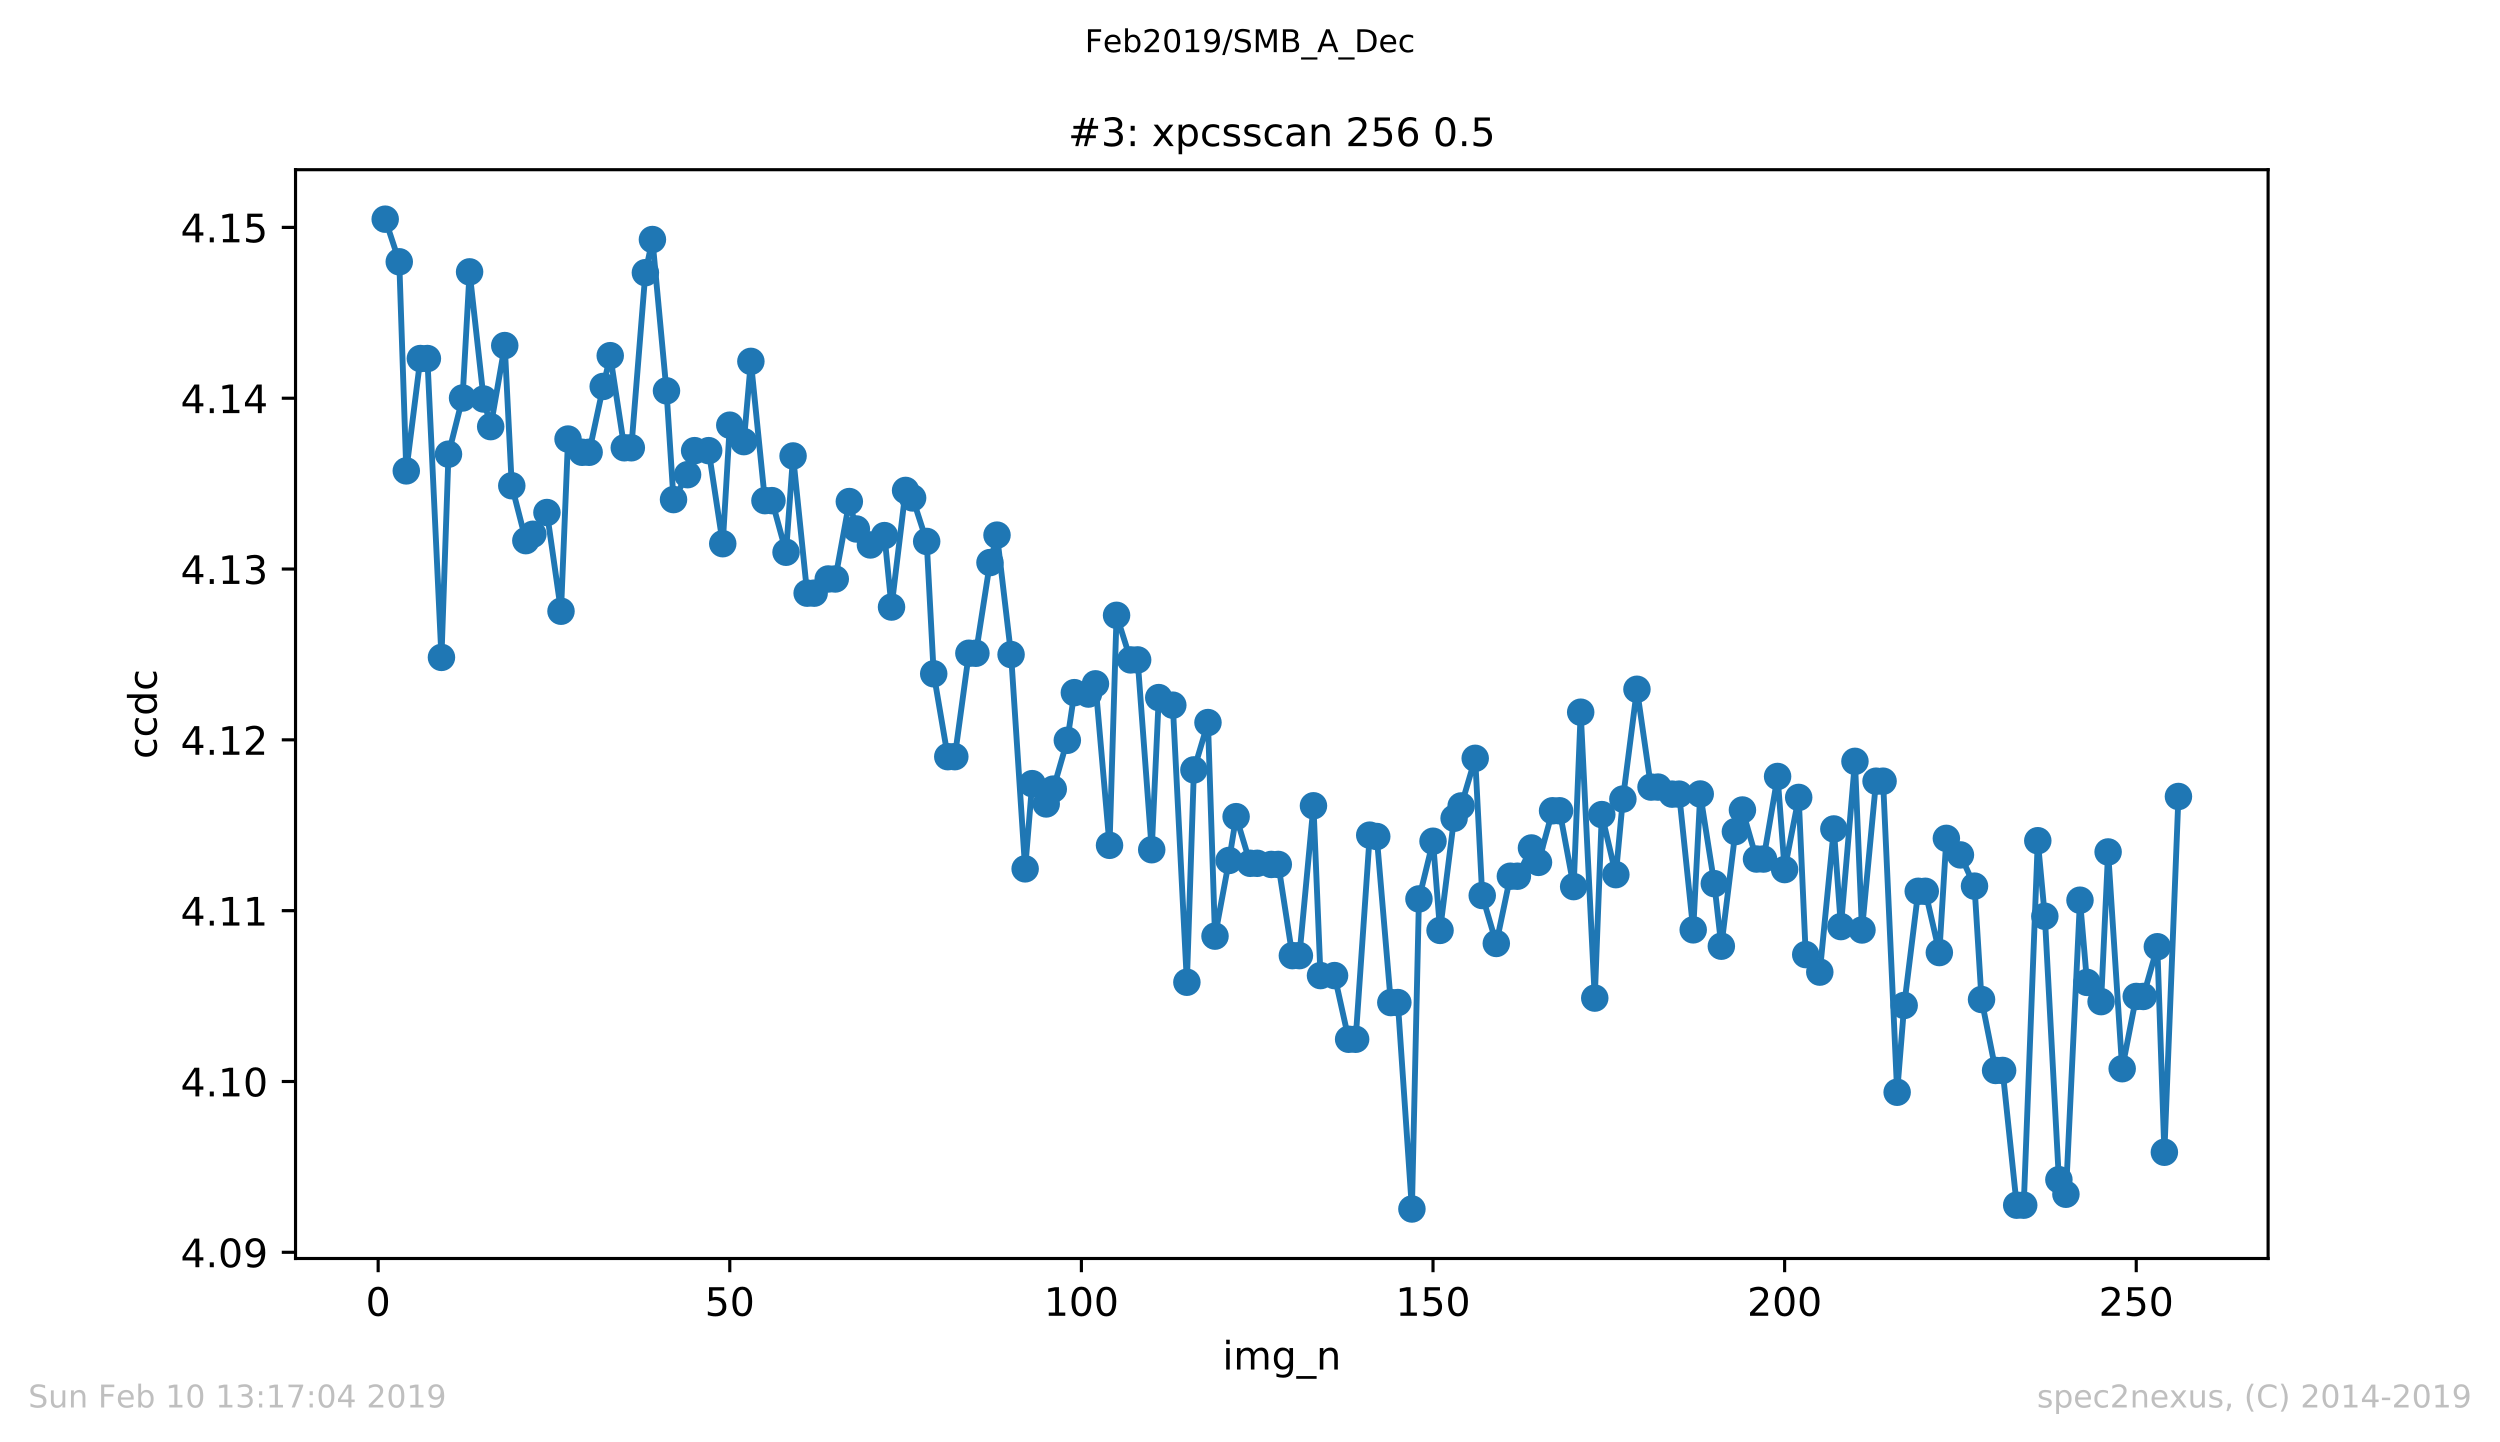 <?xml version="1.0" encoding="utf-8" standalone="no"?>
<!DOCTYPE svg PUBLIC "-//W3C//DTD SVG 1.1//EN"
  "http://www.w3.org/Graphics/SVG/1.1/DTD/svg11.dtd">
<!-- Created with matplotlib (https://matplotlib.org/) -->
<svg height="367.2pt" version="1.1" viewBox="0 0 636.48 367.2" width="636.48pt" xmlns="http://www.w3.org/2000/svg" xmlns:xlink="http://www.w3.org/1999/xlink">
 <defs>
  <style type="text/css">
*{stroke-linecap:butt;stroke-linejoin:round;white-space:pre;}
  </style>
 </defs>
 <g id="figure_1">
  <g id="patch_1">
   <path d="M 0 367.2 
L 636.48 367.2 
L 636.48 0 
L 0 0 
z
" style="fill:#ffffff;"/>
  </g>
  <g id="axes_1">
   <g id="patch_2">
    <path d="M 75.24 320.4 
L 577.44 320.4 
L 577.44 43.2 
L 75.24 43.2 
z
" style="fill:#ffffff;"/>
   </g>
   <g id="matplotlib.axis_1">
    <g id="xtick_1">
     <g id="line2d_1">
      <defs>
       <path d="M 0 0 
L 0 3.5 
" id="m67987a0b8b" style="stroke:#000000;stroke-width:0.8;"/>
      </defs>
      <g>
       <use style="stroke:#000000;stroke-width:0.8;" x="96.277" xlink:href="#m67987a0b8b" y="320.4"/>
      </g>
     </g>
     <g id="text_1">
      <!-- 0 -->
      <defs>
       <path d="M 31.781 66.406 
Q 24.172 66.406 20.328 58.906 
Q 16.5 51.422 16.5 36.375 
Q 16.5 21.391 20.328 13.891 
Q 24.172 6.391 31.781 6.391 
Q 39.453 6.391 43.281 13.891 
Q 47.125 21.391 47.125 36.375 
Q 47.125 51.422 43.281 58.906 
Q 39.453 66.406 31.781 66.406 
z
M 31.781 74.219 
Q 44.047 74.219 50.516 64.516 
Q 56.984 54.828 56.984 36.375 
Q 56.984 17.969 50.516 8.266 
Q 44.047 -1.422 31.781 -1.422 
Q 19.531 -1.422 13.062 8.266 
Q 6.594 17.969 6.594 36.375 
Q 6.594 54.828 13.062 64.516 
Q 19.531 74.219 31.781 74.219 
z
" id="DejaVuSans-48"/>
      </defs>
      <g transform="translate(93.096 334.998)scale(0.1 -0.1)">
       <use xlink:href="#DejaVuSans-48"/>
      </g>
     </g>
    </g>
    <g id="xtick_2">
     <g id="line2d_2">
      <g>
       <use style="stroke:#000000;stroke-width:0.8;" x="185.796" xlink:href="#m67987a0b8b" y="320.4"/>
      </g>
     </g>
     <g id="text_2">
      <!-- 50 -->
      <defs>
       <path d="M 10.797 72.906 
L 49.516 72.906 
L 49.516 64.594 
L 19.828 64.594 
L 19.828 46.734 
Q 21.969 47.469 24.109 47.828 
Q 26.266 48.188 28.422 48.188 
Q 40.625 48.188 47.75 41.5 
Q 54.891 34.812 54.891 23.391 
Q 54.891 11.625 47.562 5.094 
Q 40.234 -1.422 26.906 -1.422 
Q 22.312 -1.422 17.547 -0.641 
Q 12.797 0.141 7.719 1.703 
L 7.719 11.625 
Q 12.109 9.234 16.797 8.062 
Q 21.484 6.891 26.703 6.891 
Q 35.156 6.891 40.078 11.328 
Q 45.016 15.766 45.016 23.391 
Q 45.016 31 40.078 35.438 
Q 35.156 39.891 26.703 39.891 
Q 22.75 39.891 18.812 39.016 
Q 14.891 38.141 10.797 36.281 
z
" id="DejaVuSans-53"/>
      </defs>
      <g transform="translate(179.433 334.998)scale(0.1 -0.1)">
       <use xlink:href="#DejaVuSans-53"/>
       <use x="63.623" xlink:href="#DejaVuSans-48"/>
      </g>
     </g>
    </g>
    <g id="xtick_3">
     <g id="line2d_3">
      <g>
       <use style="stroke:#000000;stroke-width:0.8;" x="275.314" xlink:href="#m67987a0b8b" y="320.4"/>
      </g>
     </g>
     <g id="text_3">
      <!-- 100 -->
      <defs>
       <path d="M 12.406 8.297 
L 28.516 8.297 
L 28.516 63.922 
L 10.984 60.406 
L 10.984 69.391 
L 28.422 72.906 
L 38.281 72.906 
L 38.281 8.297 
L 54.391 8.297 
L 54.391 0 
L 12.406 0 
z
" id="DejaVuSans-49"/>
      </defs>
      <g transform="translate(265.771 334.998)scale(0.1 -0.1)">
       <use xlink:href="#DejaVuSans-49"/>
       <use x="63.623" xlink:href="#DejaVuSans-48"/>
       <use x="127.246" xlink:href="#DejaVuSans-48"/>
      </g>
     </g>
    </g>
    <g id="xtick_4">
     <g id="line2d_4">
      <g>
       <use style="stroke:#000000;stroke-width:0.8;" x="364.833" xlink:href="#m67987a0b8b" y="320.4"/>
      </g>
     </g>
     <g id="text_4">
      <!-- 150 -->
      <g transform="translate(355.289 334.998)scale(0.1 -0.1)">
       <use xlink:href="#DejaVuSans-49"/>
       <use x="63.623" xlink:href="#DejaVuSans-53"/>
       <use x="127.246" xlink:href="#DejaVuSans-48"/>
      </g>
     </g>
    </g>
    <g id="xtick_5">
     <g id="line2d_5">
      <g>
       <use style="stroke:#000000;stroke-width:0.8;" x="454.352" xlink:href="#m67987a0b8b" y="320.4"/>
      </g>
     </g>
     <g id="text_5">
      <!-- 200 -->
      <defs>
       <path d="M 19.188 8.297 
L 53.609 8.297 
L 53.609 0 
L 7.328 0 
L 7.328 8.297 
Q 12.938 14.109 22.625 23.891 
Q 32.328 33.688 34.812 36.531 
Q 39.547 41.844 41.422 45.531 
Q 43.312 49.219 43.312 52.781 
Q 43.312 58.594 39.234 62.25 
Q 35.156 65.922 28.609 65.922 
Q 23.969 65.922 18.812 64.312 
Q 13.672 62.703 7.812 59.422 
L 7.812 69.391 
Q 13.766 71.781 18.938 73 
Q 24.125 74.219 28.422 74.219 
Q 39.75 74.219 46.484 68.547 
Q 53.219 62.891 53.219 53.422 
Q 53.219 48.922 51.531 44.891 
Q 49.859 40.875 45.406 35.406 
Q 44.188 33.984 37.641 27.219 
Q 31.109 20.453 19.188 8.297 
z
" id="DejaVuSans-50"/>
      </defs>
      <g transform="translate(444.808 334.998)scale(0.1 -0.1)">
       <use xlink:href="#DejaVuSans-50"/>
       <use x="63.623" xlink:href="#DejaVuSans-48"/>
       <use x="127.246" xlink:href="#DejaVuSans-48"/>
      </g>
     </g>
    </g>
    <g id="xtick_6">
     <g id="line2d_6">
      <g>
       <use style="stroke:#000000;stroke-width:0.8;" x="543.87" xlink:href="#m67987a0b8b" y="320.4"/>
      </g>
     </g>
     <g id="text_6">
      <!-- 250 -->
      <g transform="translate(534.327 334.998)scale(0.1 -0.1)">
       <use xlink:href="#DejaVuSans-50"/>
       <use x="63.623" xlink:href="#DejaVuSans-53"/>
       <use x="127.246" xlink:href="#DejaVuSans-48"/>
      </g>
     </g>
    </g>
    <g id="text_7">
     <!-- img_n -->
     <defs>
      <path d="M 9.422 54.688 
L 18.406 54.688 
L 18.406 0 
L 9.422 0 
z
M 9.422 75.984 
L 18.406 75.984 
L 18.406 64.594 
L 9.422 64.594 
z
" id="DejaVuSans-105"/>
      <path d="M 52 44.188 
Q 55.375 50.25 60.062 53.125 
Q 64.75 56 71.094 56 
Q 79.641 56 84.281 50.016 
Q 88.922 44.047 88.922 33.016 
L 88.922 0 
L 79.891 0 
L 79.891 32.719 
Q 79.891 40.578 77.094 44.375 
Q 74.312 48.188 68.609 48.188 
Q 61.625 48.188 57.562 43.547 
Q 53.516 38.922 53.516 30.906 
L 53.516 0 
L 44.484 0 
L 44.484 32.719 
Q 44.484 40.625 41.703 44.406 
Q 38.922 48.188 33.109 48.188 
Q 26.219 48.188 22.156 43.531 
Q 18.109 38.875 18.109 30.906 
L 18.109 0 
L 9.078 0 
L 9.078 54.688 
L 18.109 54.688 
L 18.109 46.188 
Q 21.188 51.219 25.484 53.609 
Q 29.781 56 35.688 56 
Q 41.656 56 45.828 52.969 
Q 50 49.953 52 44.188 
z
" id="DejaVuSans-109"/>
      <path d="M 45.406 27.984 
Q 45.406 37.75 41.375 43.109 
Q 37.359 48.484 30.078 48.484 
Q 22.859 48.484 18.828 43.109 
Q 14.797 37.75 14.797 27.984 
Q 14.797 18.266 18.828 12.891 
Q 22.859 7.516 30.078 7.516 
Q 37.359 7.516 41.375 12.891 
Q 45.406 18.266 45.406 27.984 
z
M 54.391 6.781 
Q 54.391 -7.172 48.188 -13.984 
Q 42 -20.797 29.203 -20.797 
Q 24.469 -20.797 20.266 -20.094 
Q 16.062 -19.391 12.109 -17.922 
L 12.109 -9.188 
Q 16.062 -11.328 19.922 -12.344 
Q 23.781 -13.375 27.781 -13.375 
Q 36.625 -13.375 41.016 -8.766 
Q 45.406 -4.156 45.406 5.172 
L 45.406 9.625 
Q 42.625 4.781 38.281 2.391 
Q 33.938 0 27.875 0 
Q 17.828 0 11.672 7.656 
Q 5.516 15.328 5.516 27.984 
Q 5.516 40.672 11.672 48.328 
Q 17.828 56 27.875 56 
Q 33.938 56 38.281 53.609 
Q 42.625 51.219 45.406 46.391 
L 45.406 54.688 
L 54.391 54.688 
z
" id="DejaVuSans-103"/>
      <path d="M 50.984 -16.609 
L 50.984 -23.578 
L -0.984 -23.578 
L -0.984 -16.609 
z
" id="DejaVuSans-95"/>
      <path d="M 54.891 33.016 
L 54.891 0 
L 45.906 0 
L 45.906 32.719 
Q 45.906 40.484 42.875 44.328 
Q 39.844 48.188 33.797 48.188 
Q 26.516 48.188 22.312 43.547 
Q 18.109 38.922 18.109 30.906 
L 18.109 0 
L 9.078 0 
L 9.078 54.688 
L 18.109 54.688 
L 18.109 46.188 
Q 21.344 51.125 25.703 53.562 
Q 30.078 56 35.797 56 
Q 45.219 56 50.047 50.172 
Q 54.891 44.344 54.891 33.016 
z
" id="DejaVuSans-110"/>
     </defs>
     <g transform="translate(311.238 348.677)scale(0.1 -0.1)">
      <use xlink:href="#DejaVuSans-105"/>
      <use x="27.783" xlink:href="#DejaVuSans-109"/>
      <use x="125.195" xlink:href="#DejaVuSans-103"/>
      <use x="188.672" xlink:href="#DejaVuSans-95"/>
      <use x="238.672" xlink:href="#DejaVuSans-110"/>
     </g>
    </g>
   </g>
   <g id="matplotlib.axis_2">
    <g id="ytick_1">
     <g id="line2d_7">
      <defs>
       <path d="M 0 0 
L -3.5 0 
" id="mf7a807cdb7" style="stroke:#000000;stroke-width:0.8;"/>
      </defs>
      <g>
       <use style="stroke:#000000;stroke-width:0.8;" x="75.24" xlink:href="#mf7a807cdb7" y="318.824"/>
      </g>
     </g>
     <g id="text_8">
      <!-- 4.09 -->
      <defs>
       <path d="M 37.797 64.312 
L 12.891 25.391 
L 37.797 25.391 
z
M 35.203 72.906 
L 47.609 72.906 
L 47.609 25.391 
L 58.016 25.391 
L 58.016 17.188 
L 47.609 17.188 
L 47.609 0 
L 37.797 0 
L 37.797 17.188 
L 4.891 17.188 
L 4.891 26.703 
z
" id="DejaVuSans-52"/>
       <path d="M 10.688 12.406 
L 21 12.406 
L 21 0 
L 10.688 0 
z
" id="DejaVuSans-46"/>
       <path d="M 10.984 1.516 
L 10.984 10.5 
Q 14.703 8.734 18.5 7.812 
Q 22.312 6.891 25.984 6.891 
Q 35.75 6.891 40.891 13.453 
Q 46.047 20.016 46.781 33.406 
Q 43.953 29.203 39.594 26.953 
Q 35.25 24.703 29.984 24.703 
Q 19.047 24.703 12.672 31.312 
Q 6.297 37.938 6.297 49.422 
Q 6.297 60.641 12.938 67.422 
Q 19.578 74.219 30.609 74.219 
Q 43.266 74.219 49.922 64.516 
Q 56.594 54.828 56.594 36.375 
Q 56.594 19.141 48.406 8.859 
Q 40.234 -1.422 26.422 -1.422 
Q 22.703 -1.422 18.891 -0.688 
Q 15.094 0.047 10.984 1.516 
z
M 30.609 32.422 
Q 37.25 32.422 41.125 36.953 
Q 45.016 41.5 45.016 49.422 
Q 45.016 57.281 41.125 61.844 
Q 37.25 66.406 30.609 66.406 
Q 23.969 66.406 20.094 61.844 
Q 16.219 57.281 16.219 49.422 
Q 16.219 41.5 20.094 36.953 
Q 23.969 32.422 30.609 32.422 
z
" id="DejaVuSans-57"/>
      </defs>
      <g transform="translate(45.974 322.624)scale(0.1 -0.1)">
       <use xlink:href="#DejaVuSans-52"/>
       <use x="63.623" xlink:href="#DejaVuSans-46"/>
       <use x="95.41" xlink:href="#DejaVuSans-48"/>
       <use x="159.033" xlink:href="#DejaVuSans-57"/>
      </g>
     </g>
    </g>
    <g id="ytick_2">
     <g id="line2d_8">
      <g>
       <use style="stroke:#000000;stroke-width:0.8;" x="75.24" xlink:href="#mf7a807cdb7" y="275.336"/>
      </g>
     </g>
     <g id="text_9">
      <!-- 4.10 -->
      <g transform="translate(45.974 279.135)scale(0.1 -0.1)">
       <use xlink:href="#DejaVuSans-52"/>
       <use x="63.623" xlink:href="#DejaVuSans-46"/>
       <use x="95.41" xlink:href="#DejaVuSans-49"/>
       <use x="159.033" xlink:href="#DejaVuSans-48"/>
      </g>
     </g>
    </g>
    <g id="ytick_3">
     <g id="line2d_9">
      <g>
       <use style="stroke:#000000;stroke-width:0.8;" x="75.24" xlink:href="#mf7a807cdb7" y="231.848"/>
      </g>
     </g>
     <g id="text_10">
      <!-- 4.11 -->
      <g transform="translate(45.974 235.647)scale(0.1 -0.1)">
       <use xlink:href="#DejaVuSans-52"/>
       <use x="63.623" xlink:href="#DejaVuSans-46"/>
       <use x="95.41" xlink:href="#DejaVuSans-49"/>
       <use x="159.033" xlink:href="#DejaVuSans-49"/>
      </g>
     </g>
    </g>
    <g id="ytick_4">
     <g id="line2d_10">
      <g>
       <use style="stroke:#000000;stroke-width:0.8;" x="75.24" xlink:href="#mf7a807cdb7" y="188.359"/>
      </g>
     </g>
     <g id="text_11">
      <!-- 4.12 -->
      <g transform="translate(45.974 192.158)scale(0.1 -0.1)">
       <use xlink:href="#DejaVuSans-52"/>
       <use x="63.623" xlink:href="#DejaVuSans-46"/>
       <use x="95.41" xlink:href="#DejaVuSans-49"/>
       <use x="159.033" xlink:href="#DejaVuSans-50"/>
      </g>
     </g>
    </g>
    <g id="ytick_5">
     <g id="line2d_11">
      <g>
       <use style="stroke:#000000;stroke-width:0.8;" x="75.24" xlink:href="#mf7a807cdb7" y="144.871"/>
      </g>
     </g>
     <g id="text_12">
      <!-- 4.13 -->
      <defs>
       <path d="M 40.578 39.312 
Q 47.656 37.797 51.625 33 
Q 55.609 28.219 55.609 21.188 
Q 55.609 10.406 48.188 4.484 
Q 40.766 -1.422 27.094 -1.422 
Q 22.516 -1.422 17.656 -0.516 
Q 12.797 0.391 7.625 2.203 
L 7.625 11.719 
Q 11.719 9.328 16.594 8.109 
Q 21.484 6.891 26.812 6.891 
Q 36.078 6.891 40.938 10.547 
Q 45.797 14.203 45.797 21.188 
Q 45.797 27.641 41.281 31.266 
Q 36.766 34.906 28.719 34.906 
L 20.219 34.906 
L 20.219 43.016 
L 29.109 43.016 
Q 36.375 43.016 40.234 45.922 
Q 44.094 48.828 44.094 54.297 
Q 44.094 59.906 40.109 62.906 
Q 36.141 65.922 28.719 65.922 
Q 24.656 65.922 20.016 65.031 
Q 15.375 64.156 9.812 62.312 
L 9.812 71.094 
Q 15.438 72.656 20.344 73.438 
Q 25.25 74.219 29.594 74.219 
Q 40.828 74.219 47.359 69.109 
Q 53.906 64.016 53.906 55.328 
Q 53.906 49.266 50.438 45.094 
Q 46.969 40.922 40.578 39.312 
z
" id="DejaVuSans-51"/>
      </defs>
      <g transform="translate(45.974 148.67)scale(0.1 -0.1)">
       <use xlink:href="#DejaVuSans-52"/>
       <use x="63.623" xlink:href="#DejaVuSans-46"/>
       <use x="95.41" xlink:href="#DejaVuSans-49"/>
       <use x="159.033" xlink:href="#DejaVuSans-51"/>
      </g>
     </g>
    </g>
    <g id="ytick_6">
     <g id="line2d_12">
      <g>
       <use style="stroke:#000000;stroke-width:0.8;" x="75.24" xlink:href="#mf7a807cdb7" y="101.382"/>
      </g>
     </g>
     <g id="text_13">
      <!-- 4.14 -->
      <g transform="translate(45.974 105.182)scale(0.1 -0.1)">
       <use xlink:href="#DejaVuSans-52"/>
       <use x="63.623" xlink:href="#DejaVuSans-46"/>
       <use x="95.41" xlink:href="#DejaVuSans-49"/>
       <use x="159.033" xlink:href="#DejaVuSans-52"/>
      </g>
     </g>
    </g>
    <g id="ytick_7">
     <g id="line2d_13">
      <g>
       <use style="stroke:#000000;stroke-width:0.8;" x="75.24" xlink:href="#mf7a807cdb7" y="57.894"/>
      </g>
     </g>
     <g id="text_14">
      <!-- 4.15 -->
      <g transform="translate(45.974 61.693)scale(0.1 -0.1)">
       <use xlink:href="#DejaVuSans-52"/>
       <use x="63.623" xlink:href="#DejaVuSans-46"/>
       <use x="95.41" xlink:href="#DejaVuSans-49"/>
       <use x="159.033" xlink:href="#DejaVuSans-53"/>
      </g>
     </g>
    </g>
    <g id="text_15">
     <!-- ccdc -->
     <defs>
      <path d="M 48.781 52.594 
L 48.781 44.188 
Q 44.969 46.297 41.141 47.344 
Q 37.312 48.391 33.406 48.391 
Q 24.656 48.391 19.812 42.844 
Q 14.984 37.312 14.984 27.297 
Q 14.984 17.281 19.812 11.734 
Q 24.656 6.203 33.406 6.203 
Q 37.312 6.203 41.141 7.25 
Q 44.969 8.297 48.781 10.406 
L 48.781 2.094 
Q 45.016 0.344 40.984 -0.531 
Q 36.969 -1.422 32.422 -1.422 
Q 20.062 -1.422 12.781 6.344 
Q 5.516 14.109 5.516 27.297 
Q 5.516 40.672 12.859 48.328 
Q 20.219 56 33.016 56 
Q 37.156 56 41.109 55.141 
Q 45.062 54.297 48.781 52.594 
z
" id="DejaVuSans-99"/>
      <path d="M 45.406 46.391 
L 45.406 75.984 
L 54.391 75.984 
L 54.391 0 
L 45.406 0 
L 45.406 8.203 
Q 42.578 3.328 38.25 0.953 
Q 33.938 -1.422 27.875 -1.422 
Q 17.969 -1.422 11.734 6.484 
Q 5.516 14.406 5.516 27.297 
Q 5.516 40.188 11.734 48.094 
Q 17.969 56 27.875 56 
Q 33.938 56 38.25 53.625 
Q 42.578 51.266 45.406 46.391 
z
M 14.797 27.297 
Q 14.797 17.391 18.875 11.75 
Q 22.953 6.109 30.078 6.109 
Q 37.203 6.109 41.297 11.75 
Q 45.406 17.391 45.406 27.297 
Q 45.406 37.203 41.297 42.844 
Q 37.203 48.484 30.078 48.484 
Q 22.953 48.484 18.875 42.844 
Q 14.797 37.203 14.797 27.297 
z
" id="DejaVuSans-100"/>
     </defs>
     <g transform="translate(39.895 193.222)rotate(-90)scale(0.1 -0.1)">
      <use xlink:href="#DejaVuSans-99"/>
      <use x="54.98" xlink:href="#DejaVuSans-99"/>
      <use x="109.961" xlink:href="#DejaVuSans-100"/>
      <use x="173.438" xlink:href="#DejaVuSans-99"/>
     </g>
    </g>
   </g>
   <g id="line2d_14">
    <path clip-path="url(#p231d09cf23)" d="M 98.067 55.8 
L 101.648 66.649 
L 103.438 119.882 
L 107.019 91.283 
L 108.81 91.283 
L 112.39 167.368 
L 114.181 115.63 
L 117.761 101.325 
L 119.552 69.217 
L 123.133 101.585 
L 124.923 108.616 
L 128.504 87.979 
L 130.294 123.668 
L 133.875 137.643 
L 135.665 136.023 
L 139.246 130.487 
L 142.827 155.614 
L 144.617 111.779 
L 148.198 115.148 
L 149.988 115.148 
L 153.569 98.384 
L 155.359 90.552 
L 158.94 114 
L 160.73 114 
L 164.311 69.422 
L 166.101 60.983 
L 169.682 99.5 
L 171.473 127.189 
L 175.053 120.851 
L 176.844 114.731 
L 180.424 114.731 
L 184.005 138.422 
L 185.796 108.247 
L 189.376 112.434 
L 191.167 92.004 
L 194.747 127.459 
L 196.538 127.459 
L 200.119 140.6 
L 201.909 116.085 
L 205.49 151.016 
L 207.28 151.016 
L 210.861 147.403 
L 212.651 147.403 
L 216.232 127.692 
L 218.022 134.674 
L 221.603 138.742 
L 225.184 136.359 
L 226.974 154.553 
L 230.555 124.86 
L 232.345 126.772 
L 235.926 137.848 
L 237.716 171.544 
L 241.297 192.641 
L 243.088 192.641 
L 246.668 166.312 
L 248.459 166.312 
L 252.039 143.227 
L 253.83 136.24 
L 257.411 166.642 
L 260.991 221.202 
L 262.782 199.509 
L 266.362 204.676 
L 268.153 200.901 
L 271.734 188.476 
L 273.524 176.343 
L 277.105 176.7 
L 278.895 174.101 
L 282.476 215.211 
L 284.266 156.654 
L 287.847 168.007 
L 289.637 168.007 
L 293.218 216.333 
L 295.008 177.6 
L 298.589 179.533 
L 302.17 250.071 
L 303.96 196.01 
L 307.541 183.959 
L 309.331 238.334 
L 312.912 219.062 
L 314.703 207.915 
L 318.283 219.788 
L 320.074 219.788 
L 323.654 220.08 
L 325.445 220.08 
L 329.026 243.295 
L 330.816 243.295 
L 334.397 205.147 
L 336.187 248.376 
L 339.768 248.376 
L 343.349 264.587 
L 345.139 264.587 
L 348.72 212.622 
L 350.51 212.969 
L 354.091 255.244 
L 355.881 255.244 
L 359.462 307.8 
L 361.252 228.861 
L 364.833 214.171 
L 366.623 236.872 
L 370.204 208.322 
L 371.995 205.185 
L 375.575 193.063 
L 377.366 227.994 
L 380.946 240.197 
L 384.527 223.081 
L 386.318 223.081 
L 389.898 215.888 
L 391.689 219.555 
L 395.269 206.415 
L 397.06 206.415 
L 400.641 225.724 
L 402.431 181.321 
L 406.012 254.107 
L 407.802 207.39 
L 411.383 222.681 
L 413.173 203.436 
L 416.754 175.482 
L 420.335 200.386 
L 422.125 200.386 
L 425.706 202.179 
L 427.496 202.179 
L 431.077 236.731 
L 432.867 202.147 
L 436.448 224.972 
L 438.238 240.896 
L 441.819 211.707 
L 443.61 206.22 
L 447.19 218.705 
L 448.981 218.705 
L 452.561 197.683 
L 454.352 221.386 
L 457.933 203.019 
L 459.723 243.03 
L 463.304 247.493 
L 466.884 211.046 
L 468.675 235.902 
L 472.256 193.833 
L 474.046 236.763 
L 477.627 198.886 
L 479.417 198.886 
L 482.998 278.08 
L 484.788 255.981 
L 488.369 226.916 
L 490.159 226.916 
L 493.74 242.516 
L 495.53 213.44 
L 499.111 217.654 
L 502.692 225.6 
L 504.482 254.464 
L 508.063 272.528 
L 509.853 272.528 
L 513.434 306.83 
L 515.224 306.83 
L 518.805 214.041 
L 520.596 233.275 
L 524.176 300.336 
L 525.967 304.047 
L 529.547 229.186 
L 531.338 250.109 
L 534.919 255.006 
L 536.709 216.901 
L 540.29 272.084 
L 543.87 253.69 
L 545.661 253.69 
L 549.242 241.031 
L 551.032 293.354 
L 554.613 202.78 
L 554.613 202.78 
" style="fill:none;stroke:#1f77b4;stroke-linecap:square;stroke-width:1.5;"/>
    <defs>
     <path d="M 0 3 
C 0.796 3 1.559 2.684 2.121 2.121 
C 2.684 1.559 3 0.796 3 0 
C 3 -0.796 2.684 -1.559 2.121 -2.121 
C 1.559 -2.684 0.796 -3 0 -3 
C -0.796 -3 -1.559 -2.684 -2.121 -2.121 
C -2.684 -1.559 -3 -0.796 -3 0 
C -3 0.796 -2.684 1.559 -2.121 2.121 
C -1.559 2.684 -0.796 3 0 3 
z
" id="m2079c97b44" style="stroke:#1f77b4;"/>
    </defs>
    <g clip-path="url(#p231d09cf23)">
     <use style="fill:#1f77b4;stroke:#1f77b4;" x="98.067" xlink:href="#m2079c97b44" y="55.8"/>
     <use style="fill:#1f77b4;stroke:#1f77b4;" x="101.648" xlink:href="#m2079c97b44" y="66.649"/>
     <use style="fill:#1f77b4;stroke:#1f77b4;" x="103.438" xlink:href="#m2079c97b44" y="119.882"/>
     <use style="fill:#1f77b4;stroke:#1f77b4;" x="107.019" xlink:href="#m2079c97b44" y="91.283"/>
     <use style="fill:#1f77b4;stroke:#1f77b4;" x="108.81" xlink:href="#m2079c97b44" y="91.283"/>
     <use style="fill:#1f77b4;stroke:#1f77b4;" x="112.39" xlink:href="#m2079c97b44" y="167.368"/>
     <use style="fill:#1f77b4;stroke:#1f77b4;" x="114.181" xlink:href="#m2079c97b44" y="115.63"/>
     <use style="fill:#1f77b4;stroke:#1f77b4;" x="117.761" xlink:href="#m2079c97b44" y="101.325"/>
     <use style="fill:#1f77b4;stroke:#1f77b4;" x="119.552" xlink:href="#m2079c97b44" y="69.217"/>
     <use style="fill:#1f77b4;stroke:#1f77b4;" x="123.133" xlink:href="#m2079c97b44" y="101.585"/>
     <use style="fill:#1f77b4;stroke:#1f77b4;" x="124.923" xlink:href="#m2079c97b44" y="108.616"/>
     <use style="fill:#1f77b4;stroke:#1f77b4;" x="128.504" xlink:href="#m2079c97b44" y="87.979"/>
     <use style="fill:#1f77b4;stroke:#1f77b4;" x="130.294" xlink:href="#m2079c97b44" y="123.668"/>
     <use style="fill:#1f77b4;stroke:#1f77b4;" x="133.875" xlink:href="#m2079c97b44" y="137.643"/>
     <use style="fill:#1f77b4;stroke:#1f77b4;" x="135.665" xlink:href="#m2079c97b44" y="136.023"/>
     <use style="fill:#1f77b4;stroke:#1f77b4;" x="139.246" xlink:href="#m2079c97b44" y="130.487"/>
     <use style="fill:#1f77b4;stroke:#1f77b4;" x="142.827" xlink:href="#m2079c97b44" y="155.614"/>
     <use style="fill:#1f77b4;stroke:#1f77b4;" x="144.617" xlink:href="#m2079c97b44" y="111.779"/>
     <use style="fill:#1f77b4;stroke:#1f77b4;" x="148.198" xlink:href="#m2079c97b44" y="115.148"/>
     <use style="fill:#1f77b4;stroke:#1f77b4;" x="149.988" xlink:href="#m2079c97b44" y="115.148"/>
     <use style="fill:#1f77b4;stroke:#1f77b4;" x="153.569" xlink:href="#m2079c97b44" y="98.384"/>
     <use style="fill:#1f77b4;stroke:#1f77b4;" x="155.359" xlink:href="#m2079c97b44" y="90.552"/>
     <use style="fill:#1f77b4;stroke:#1f77b4;" x="158.94" xlink:href="#m2079c97b44" y="114"/>
     <use style="fill:#1f77b4;stroke:#1f77b4;" x="160.73" xlink:href="#m2079c97b44" y="114"/>
     <use style="fill:#1f77b4;stroke:#1f77b4;" x="164.311" xlink:href="#m2079c97b44" y="69.422"/>
     <use style="fill:#1f77b4;stroke:#1f77b4;" x="166.101" xlink:href="#m2079c97b44" y="60.983"/>
     <use style="fill:#1f77b4;stroke:#1f77b4;" x="169.682" xlink:href="#m2079c97b44" y="99.5"/>
     <use style="fill:#1f77b4;stroke:#1f77b4;" x="171.473" xlink:href="#m2079c97b44" y="127.189"/>
     <use style="fill:#1f77b4;stroke:#1f77b4;" x="175.053" xlink:href="#m2079c97b44" y="120.851"/>
     <use style="fill:#1f77b4;stroke:#1f77b4;" x="176.844" xlink:href="#m2079c97b44" y="114.731"/>
     <use style="fill:#1f77b4;stroke:#1f77b4;" x="180.424" xlink:href="#m2079c97b44" y="114.731"/>
     <use style="fill:#1f77b4;stroke:#1f77b4;" x="184.005" xlink:href="#m2079c97b44" y="138.422"/>
     <use style="fill:#1f77b4;stroke:#1f77b4;" x="185.796" xlink:href="#m2079c97b44" y="108.247"/>
     <use style="fill:#1f77b4;stroke:#1f77b4;" x="189.376" xlink:href="#m2079c97b44" y="112.434"/>
     <use style="fill:#1f77b4;stroke:#1f77b4;" x="191.167" xlink:href="#m2079c97b44" y="92.004"/>
     <use style="fill:#1f77b4;stroke:#1f77b4;" x="194.747" xlink:href="#m2079c97b44" y="127.459"/>
     <use style="fill:#1f77b4;stroke:#1f77b4;" x="196.538" xlink:href="#m2079c97b44" y="127.459"/>
     <use style="fill:#1f77b4;stroke:#1f77b4;" x="200.119" xlink:href="#m2079c97b44" y="140.6"/>
     <use style="fill:#1f77b4;stroke:#1f77b4;" x="201.909" xlink:href="#m2079c97b44" y="116.085"/>
     <use style="fill:#1f77b4;stroke:#1f77b4;" x="205.49" xlink:href="#m2079c97b44" y="151.016"/>
     <use style="fill:#1f77b4;stroke:#1f77b4;" x="207.28" xlink:href="#m2079c97b44" y="151.016"/>
     <use style="fill:#1f77b4;stroke:#1f77b4;" x="210.861" xlink:href="#m2079c97b44" y="147.403"/>
     <use style="fill:#1f77b4;stroke:#1f77b4;" x="212.651" xlink:href="#m2079c97b44" y="147.403"/>
     <use style="fill:#1f77b4;stroke:#1f77b4;" x="216.232" xlink:href="#m2079c97b44" y="127.692"/>
     <use style="fill:#1f77b4;stroke:#1f77b4;" x="218.022" xlink:href="#m2079c97b44" y="134.674"/>
     <use style="fill:#1f77b4;stroke:#1f77b4;" x="221.603" xlink:href="#m2079c97b44" y="138.742"/>
     <use style="fill:#1f77b4;stroke:#1f77b4;" x="225.184" xlink:href="#m2079c97b44" y="136.359"/>
     <use style="fill:#1f77b4;stroke:#1f77b4;" x="226.974" xlink:href="#m2079c97b44" y="154.553"/>
     <use style="fill:#1f77b4;stroke:#1f77b4;" x="230.555" xlink:href="#m2079c97b44" y="124.86"/>
     <use style="fill:#1f77b4;stroke:#1f77b4;" x="232.345" xlink:href="#m2079c97b44" y="126.772"/>
     <use style="fill:#1f77b4;stroke:#1f77b4;" x="235.926" xlink:href="#m2079c97b44" y="137.848"/>
     <use style="fill:#1f77b4;stroke:#1f77b4;" x="237.716" xlink:href="#m2079c97b44" y="171.544"/>
     <use style="fill:#1f77b4;stroke:#1f77b4;" x="241.297" xlink:href="#m2079c97b44" y="192.641"/>
     <use style="fill:#1f77b4;stroke:#1f77b4;" x="243.088" xlink:href="#m2079c97b44" y="192.641"/>
     <use style="fill:#1f77b4;stroke:#1f77b4;" x="246.668" xlink:href="#m2079c97b44" y="166.312"/>
     <use style="fill:#1f77b4;stroke:#1f77b4;" x="248.459" xlink:href="#m2079c97b44" y="166.312"/>
     <use style="fill:#1f77b4;stroke:#1f77b4;" x="252.039" xlink:href="#m2079c97b44" y="143.227"/>
     <use style="fill:#1f77b4;stroke:#1f77b4;" x="253.83" xlink:href="#m2079c97b44" y="136.24"/>
     <use style="fill:#1f77b4;stroke:#1f77b4;" x="257.411" xlink:href="#m2079c97b44" y="166.642"/>
     <use style="fill:#1f77b4;stroke:#1f77b4;" x="260.991" xlink:href="#m2079c97b44" y="221.202"/>
     <use style="fill:#1f77b4;stroke:#1f77b4;" x="262.782" xlink:href="#m2079c97b44" y="199.509"/>
     <use style="fill:#1f77b4;stroke:#1f77b4;" x="266.362" xlink:href="#m2079c97b44" y="204.676"/>
     <use style="fill:#1f77b4;stroke:#1f77b4;" x="268.153" xlink:href="#m2079c97b44" y="200.901"/>
     <use style="fill:#1f77b4;stroke:#1f77b4;" x="271.734" xlink:href="#m2079c97b44" y="188.476"/>
     <use style="fill:#1f77b4;stroke:#1f77b4;" x="273.524" xlink:href="#m2079c97b44" y="176.343"/>
     <use style="fill:#1f77b4;stroke:#1f77b4;" x="277.105" xlink:href="#m2079c97b44" y="176.7"/>
     <use style="fill:#1f77b4;stroke:#1f77b4;" x="278.895" xlink:href="#m2079c97b44" y="174.101"/>
     <use style="fill:#1f77b4;stroke:#1f77b4;" x="282.476" xlink:href="#m2079c97b44" y="215.211"/>
     <use style="fill:#1f77b4;stroke:#1f77b4;" x="284.266" xlink:href="#m2079c97b44" y="156.654"/>
     <use style="fill:#1f77b4;stroke:#1f77b4;" x="287.847" xlink:href="#m2079c97b44" y="168.007"/>
     <use style="fill:#1f77b4;stroke:#1f77b4;" x="289.637" xlink:href="#m2079c97b44" y="168.007"/>
     <use style="fill:#1f77b4;stroke:#1f77b4;" x="293.218" xlink:href="#m2079c97b44" y="216.333"/>
     <use style="fill:#1f77b4;stroke:#1f77b4;" x="295.008" xlink:href="#m2079c97b44" y="177.6"/>
     <use style="fill:#1f77b4;stroke:#1f77b4;" x="298.589" xlink:href="#m2079c97b44" y="179.533"/>
     <use style="fill:#1f77b4;stroke:#1f77b4;" x="302.17" xlink:href="#m2079c97b44" y="250.071"/>
     <use style="fill:#1f77b4;stroke:#1f77b4;" x="303.96" xlink:href="#m2079c97b44" y="196.01"/>
     <use style="fill:#1f77b4;stroke:#1f77b4;" x="307.541" xlink:href="#m2079c97b44" y="183.959"/>
     <use style="fill:#1f77b4;stroke:#1f77b4;" x="309.331" xlink:href="#m2079c97b44" y="238.334"/>
     <use style="fill:#1f77b4;stroke:#1f77b4;" x="312.912" xlink:href="#m2079c97b44" y="219.062"/>
     <use style="fill:#1f77b4;stroke:#1f77b4;" x="314.703" xlink:href="#m2079c97b44" y="207.915"/>
     <use style="fill:#1f77b4;stroke:#1f77b4;" x="318.283" xlink:href="#m2079c97b44" y="219.788"/>
     <use style="fill:#1f77b4;stroke:#1f77b4;" x="320.074" xlink:href="#m2079c97b44" y="219.788"/>
     <use style="fill:#1f77b4;stroke:#1f77b4;" x="323.654" xlink:href="#m2079c97b44" y="220.08"/>
     <use style="fill:#1f77b4;stroke:#1f77b4;" x="325.445" xlink:href="#m2079c97b44" y="220.08"/>
     <use style="fill:#1f77b4;stroke:#1f77b4;" x="329.026" xlink:href="#m2079c97b44" y="243.295"/>
     <use style="fill:#1f77b4;stroke:#1f77b4;" x="330.816" xlink:href="#m2079c97b44" y="243.295"/>
     <use style="fill:#1f77b4;stroke:#1f77b4;" x="334.397" xlink:href="#m2079c97b44" y="205.147"/>
     <use style="fill:#1f77b4;stroke:#1f77b4;" x="336.187" xlink:href="#m2079c97b44" y="248.376"/>
     <use style="fill:#1f77b4;stroke:#1f77b4;" x="339.768" xlink:href="#m2079c97b44" y="248.376"/>
     <use style="fill:#1f77b4;stroke:#1f77b4;" x="343.349" xlink:href="#m2079c97b44" y="264.587"/>
     <use style="fill:#1f77b4;stroke:#1f77b4;" x="345.139" xlink:href="#m2079c97b44" y="264.587"/>
     <use style="fill:#1f77b4;stroke:#1f77b4;" x="348.72" xlink:href="#m2079c97b44" y="212.622"/>
     <use style="fill:#1f77b4;stroke:#1f77b4;" x="350.51" xlink:href="#m2079c97b44" y="212.969"/>
     <use style="fill:#1f77b4;stroke:#1f77b4;" x="354.091" xlink:href="#m2079c97b44" y="255.244"/>
     <use style="fill:#1f77b4;stroke:#1f77b4;" x="355.881" xlink:href="#m2079c97b44" y="255.244"/>
     <use style="fill:#1f77b4;stroke:#1f77b4;" x="359.462" xlink:href="#m2079c97b44" y="307.8"/>
     <use style="fill:#1f77b4;stroke:#1f77b4;" x="361.252" xlink:href="#m2079c97b44" y="228.861"/>
     <use style="fill:#1f77b4;stroke:#1f77b4;" x="364.833" xlink:href="#m2079c97b44" y="214.171"/>
     <use style="fill:#1f77b4;stroke:#1f77b4;" x="366.623" xlink:href="#m2079c97b44" y="236.872"/>
     <use style="fill:#1f77b4;stroke:#1f77b4;" x="370.204" xlink:href="#m2079c97b44" y="208.322"/>
     <use style="fill:#1f77b4;stroke:#1f77b4;" x="371.995" xlink:href="#m2079c97b44" y="205.185"/>
     <use style="fill:#1f77b4;stroke:#1f77b4;" x="375.575" xlink:href="#m2079c97b44" y="193.063"/>
     <use style="fill:#1f77b4;stroke:#1f77b4;" x="377.366" xlink:href="#m2079c97b44" y="227.994"/>
     <use style="fill:#1f77b4;stroke:#1f77b4;" x="380.946" xlink:href="#m2079c97b44" y="240.197"/>
     <use style="fill:#1f77b4;stroke:#1f77b4;" x="384.527" xlink:href="#m2079c97b44" y="223.081"/>
     <use style="fill:#1f77b4;stroke:#1f77b4;" x="386.318" xlink:href="#m2079c97b44" y="223.081"/>
     <use style="fill:#1f77b4;stroke:#1f77b4;" x="389.898" xlink:href="#m2079c97b44" y="215.888"/>
     <use style="fill:#1f77b4;stroke:#1f77b4;" x="391.689" xlink:href="#m2079c97b44" y="219.555"/>
     <use style="fill:#1f77b4;stroke:#1f77b4;" x="395.269" xlink:href="#m2079c97b44" y="206.415"/>
     <use style="fill:#1f77b4;stroke:#1f77b4;" x="397.06" xlink:href="#m2079c97b44" y="206.415"/>
     <use style="fill:#1f77b4;stroke:#1f77b4;" x="400.641" xlink:href="#m2079c97b44" y="225.724"/>
     <use style="fill:#1f77b4;stroke:#1f77b4;" x="402.431" xlink:href="#m2079c97b44" y="181.321"/>
     <use style="fill:#1f77b4;stroke:#1f77b4;" x="406.012" xlink:href="#m2079c97b44" y="254.107"/>
     <use style="fill:#1f77b4;stroke:#1f77b4;" x="407.802" xlink:href="#m2079c97b44" y="207.39"/>
     <use style="fill:#1f77b4;stroke:#1f77b4;" x="411.383" xlink:href="#m2079c97b44" y="222.681"/>
     <use style="fill:#1f77b4;stroke:#1f77b4;" x="413.173" xlink:href="#m2079c97b44" y="203.436"/>
     <use style="fill:#1f77b4;stroke:#1f77b4;" x="416.754" xlink:href="#m2079c97b44" y="175.482"/>
     <use style="fill:#1f77b4;stroke:#1f77b4;" x="420.335" xlink:href="#m2079c97b44" y="200.386"/>
     <use style="fill:#1f77b4;stroke:#1f77b4;" x="422.125" xlink:href="#m2079c97b44" y="200.386"/>
     <use style="fill:#1f77b4;stroke:#1f77b4;" x="425.706" xlink:href="#m2079c97b44" y="202.179"/>
     <use style="fill:#1f77b4;stroke:#1f77b4;" x="427.496" xlink:href="#m2079c97b44" y="202.179"/>
     <use style="fill:#1f77b4;stroke:#1f77b4;" x="431.077" xlink:href="#m2079c97b44" y="236.731"/>
     <use style="fill:#1f77b4;stroke:#1f77b4;" x="432.867" xlink:href="#m2079c97b44" y="202.147"/>
     <use style="fill:#1f77b4;stroke:#1f77b4;" x="436.448" xlink:href="#m2079c97b44" y="224.972"/>
     <use style="fill:#1f77b4;stroke:#1f77b4;" x="438.238" xlink:href="#m2079c97b44" y="240.896"/>
     <use style="fill:#1f77b4;stroke:#1f77b4;" x="441.819" xlink:href="#m2079c97b44" y="211.707"/>
     <use style="fill:#1f77b4;stroke:#1f77b4;" x="443.61" xlink:href="#m2079c97b44" y="206.22"/>
     <use style="fill:#1f77b4;stroke:#1f77b4;" x="447.19" xlink:href="#m2079c97b44" y="218.705"/>
     <use style="fill:#1f77b4;stroke:#1f77b4;" x="448.981" xlink:href="#m2079c97b44" y="218.705"/>
     <use style="fill:#1f77b4;stroke:#1f77b4;" x="452.561" xlink:href="#m2079c97b44" y="197.683"/>
     <use style="fill:#1f77b4;stroke:#1f77b4;" x="454.352" xlink:href="#m2079c97b44" y="221.386"/>
     <use style="fill:#1f77b4;stroke:#1f77b4;" x="457.933" xlink:href="#m2079c97b44" y="203.019"/>
     <use style="fill:#1f77b4;stroke:#1f77b4;" x="459.723" xlink:href="#m2079c97b44" y="243.03"/>
     <use style="fill:#1f77b4;stroke:#1f77b4;" x="463.304" xlink:href="#m2079c97b44" y="247.493"/>
     <use style="fill:#1f77b4;stroke:#1f77b4;" x="466.884" xlink:href="#m2079c97b44" y="211.046"/>
     <use style="fill:#1f77b4;stroke:#1f77b4;" x="468.675" xlink:href="#m2079c97b44" y="235.902"/>
     <use style="fill:#1f77b4;stroke:#1f77b4;" x="472.256" xlink:href="#m2079c97b44" y="193.833"/>
     <use style="fill:#1f77b4;stroke:#1f77b4;" x="474.046" xlink:href="#m2079c97b44" y="236.763"/>
     <use style="fill:#1f77b4;stroke:#1f77b4;" x="477.627" xlink:href="#m2079c97b44" y="198.886"/>
     <use style="fill:#1f77b4;stroke:#1f77b4;" x="479.417" xlink:href="#m2079c97b44" y="198.886"/>
     <use style="fill:#1f77b4;stroke:#1f77b4;" x="482.998" xlink:href="#m2079c97b44" y="278.08"/>
     <use style="fill:#1f77b4;stroke:#1f77b4;" x="484.788" xlink:href="#m2079c97b44" y="255.981"/>
     <use style="fill:#1f77b4;stroke:#1f77b4;" x="488.369" xlink:href="#m2079c97b44" y="226.916"/>
     <use style="fill:#1f77b4;stroke:#1f77b4;" x="490.159" xlink:href="#m2079c97b44" y="226.916"/>
     <use style="fill:#1f77b4;stroke:#1f77b4;" x="493.74" xlink:href="#m2079c97b44" y="242.516"/>
     <use style="fill:#1f77b4;stroke:#1f77b4;" x="495.53" xlink:href="#m2079c97b44" y="213.44"/>
     <use style="fill:#1f77b4;stroke:#1f77b4;" x="499.111" xlink:href="#m2079c97b44" y="217.654"/>
     <use style="fill:#1f77b4;stroke:#1f77b4;" x="502.692" xlink:href="#m2079c97b44" y="225.6"/>
     <use style="fill:#1f77b4;stroke:#1f77b4;" x="504.482" xlink:href="#m2079c97b44" y="254.464"/>
     <use style="fill:#1f77b4;stroke:#1f77b4;" x="508.063" xlink:href="#m2079c97b44" y="272.528"/>
     <use style="fill:#1f77b4;stroke:#1f77b4;" x="509.853" xlink:href="#m2079c97b44" y="272.528"/>
     <use style="fill:#1f77b4;stroke:#1f77b4;" x="513.434" xlink:href="#m2079c97b44" y="306.83"/>
     <use style="fill:#1f77b4;stroke:#1f77b4;" x="515.224" xlink:href="#m2079c97b44" y="306.83"/>
     <use style="fill:#1f77b4;stroke:#1f77b4;" x="518.805" xlink:href="#m2079c97b44" y="214.041"/>
     <use style="fill:#1f77b4;stroke:#1f77b4;" x="520.596" xlink:href="#m2079c97b44" y="233.275"/>
     <use style="fill:#1f77b4;stroke:#1f77b4;" x="524.176" xlink:href="#m2079c97b44" y="300.336"/>
     <use style="fill:#1f77b4;stroke:#1f77b4;" x="525.967" xlink:href="#m2079c97b44" y="304.047"/>
     <use style="fill:#1f77b4;stroke:#1f77b4;" x="529.547" xlink:href="#m2079c97b44" y="229.186"/>
     <use style="fill:#1f77b4;stroke:#1f77b4;" x="531.338" xlink:href="#m2079c97b44" y="250.109"/>
     <use style="fill:#1f77b4;stroke:#1f77b4;" x="534.919" xlink:href="#m2079c97b44" y="255.006"/>
     <use style="fill:#1f77b4;stroke:#1f77b4;" x="536.709" xlink:href="#m2079c97b44" y="216.901"/>
     <use style="fill:#1f77b4;stroke:#1f77b4;" x="540.29" xlink:href="#m2079c97b44" y="272.084"/>
     <use style="fill:#1f77b4;stroke:#1f77b4;" x="543.87" xlink:href="#m2079c97b44" y="253.69"/>
     <use style="fill:#1f77b4;stroke:#1f77b4;" x="545.661" xlink:href="#m2079c97b44" y="253.69"/>
     <use style="fill:#1f77b4;stroke:#1f77b4;" x="549.242" xlink:href="#m2079c97b44" y="241.031"/>
     <use style="fill:#1f77b4;stroke:#1f77b4;" x="551.032" xlink:href="#m2079c97b44" y="293.354"/>
     <use style="fill:#1f77b4;stroke:#1f77b4;" x="554.613" xlink:href="#m2079c97b44" y="202.78"/>
    </g>
   </g>
   <g id="patch_3">
    <path d="M 75.24 320.4 
L 75.24 43.2 
" style="fill:none;stroke:#000000;stroke-linecap:square;stroke-linejoin:miter;stroke-width:0.8;"/>
   </g>
   <g id="patch_4">
    <path d="M 577.44 320.4 
L 577.44 43.2 
" style="fill:none;stroke:#000000;stroke-linecap:square;stroke-linejoin:miter;stroke-width:0.8;"/>
   </g>
   <g id="patch_5">
    <path d="M 75.24 320.4 
L 577.44 320.4 
" style="fill:none;stroke:#000000;stroke-linecap:square;stroke-linejoin:miter;stroke-width:0.8;"/>
   </g>
   <g id="patch_6">
    <path d="M 75.24 43.2 
L 577.44 43.2 
" style="fill:none;stroke:#000000;stroke-linecap:square;stroke-linejoin:miter;stroke-width:0.8;"/>
   </g>
   <g id="text_16">
    <!-- #3: xpcsscan 256 0.5 -->
    <defs>
     <path d="M 51.125 44 
L 36.922 44 
L 32.812 27.688 
L 47.125 27.688 
z
M 43.797 71.781 
L 38.719 51.516 
L 52.984 51.516 
L 58.109 71.781 
L 65.922 71.781 
L 60.891 51.516 
L 76.125 51.516 
L 76.125 44 
L 58.984 44 
L 54.984 27.688 
L 70.516 27.688 
L 70.516 20.219 
L 53.078 20.219 
L 48 0 
L 40.188 0 
L 45.219 20.219 
L 30.906 20.219 
L 25.875 0 
L 18.016 0 
L 23.094 20.219 
L 7.719 20.219 
L 7.719 27.688 
L 24.906 27.688 
L 29 44 
L 13.281 44 
L 13.281 51.516 
L 30.906 51.516 
L 35.891 71.781 
z
" id="DejaVuSans-35"/>
     <path d="M 11.719 12.406 
L 22.016 12.406 
L 22.016 0 
L 11.719 0 
z
M 11.719 51.703 
L 22.016 51.703 
L 22.016 39.312 
L 11.719 39.312 
z
" id="DejaVuSans-58"/>
     <path id="DejaVuSans-32"/>
     <path d="M 54.891 54.688 
L 35.109 28.078 
L 55.906 0 
L 45.312 0 
L 29.391 21.484 
L 13.484 0 
L 2.875 0 
L 24.125 28.609 
L 4.688 54.688 
L 15.281 54.688 
L 29.781 35.203 
L 44.281 54.688 
z
" id="DejaVuSans-120"/>
     <path d="M 18.109 8.203 
L 18.109 -20.797 
L 9.078 -20.797 
L 9.078 54.688 
L 18.109 54.688 
L 18.109 46.391 
Q 20.953 51.266 25.266 53.625 
Q 29.594 56 35.594 56 
Q 45.562 56 51.781 48.094 
Q 58.016 40.188 58.016 27.297 
Q 58.016 14.406 51.781 6.484 
Q 45.562 -1.422 35.594 -1.422 
Q 29.594 -1.422 25.266 0.953 
Q 20.953 3.328 18.109 8.203 
z
M 48.688 27.297 
Q 48.688 37.203 44.609 42.844 
Q 40.531 48.484 33.406 48.484 
Q 26.266 48.484 22.188 42.844 
Q 18.109 37.203 18.109 27.297 
Q 18.109 17.391 22.188 11.75 
Q 26.266 6.109 33.406 6.109 
Q 40.531 6.109 44.609 11.75 
Q 48.688 17.391 48.688 27.297 
z
" id="DejaVuSans-112"/>
     <path d="M 44.281 53.078 
L 44.281 44.578 
Q 40.484 46.531 36.375 47.5 
Q 32.281 48.484 27.875 48.484 
Q 21.188 48.484 17.844 46.438 
Q 14.5 44.391 14.5 40.281 
Q 14.5 37.156 16.891 35.375 
Q 19.281 33.594 26.516 31.984 
L 29.594 31.297 
Q 39.156 29.25 43.188 25.516 
Q 47.219 21.781 47.219 15.094 
Q 47.219 7.469 41.188 3.016 
Q 35.156 -1.422 24.609 -1.422 
Q 20.219 -1.422 15.453 -0.562 
Q 10.688 0.297 5.422 2 
L 5.422 11.281 
Q 10.406 8.688 15.234 7.391 
Q 20.062 6.109 24.812 6.109 
Q 31.156 6.109 34.562 8.281 
Q 37.984 10.453 37.984 14.406 
Q 37.984 18.062 35.516 20.016 
Q 33.062 21.969 24.703 23.781 
L 21.578 24.516 
Q 13.234 26.266 9.516 29.906 
Q 5.812 33.547 5.812 39.891 
Q 5.812 47.609 11.281 51.797 
Q 16.75 56 26.812 56 
Q 31.781 56 36.172 55.266 
Q 40.578 54.547 44.281 53.078 
z
" id="DejaVuSans-115"/>
     <path d="M 34.281 27.484 
Q 23.391 27.484 19.188 25 
Q 14.984 22.516 14.984 16.5 
Q 14.984 11.719 18.141 8.906 
Q 21.297 6.109 26.703 6.109 
Q 34.188 6.109 38.703 11.406 
Q 43.219 16.703 43.219 25.484 
L 43.219 27.484 
z
M 52.203 31.203 
L 52.203 0 
L 43.219 0 
L 43.219 8.297 
Q 40.141 3.328 35.547 0.953 
Q 30.953 -1.422 24.312 -1.422 
Q 15.922 -1.422 10.953 3.297 
Q 6 8.016 6 15.922 
Q 6 25.141 12.172 29.828 
Q 18.359 34.516 30.609 34.516 
L 43.219 34.516 
L 43.219 35.406 
Q 43.219 41.609 39.141 45 
Q 35.062 48.391 27.688 48.391 
Q 23 48.391 18.547 47.266 
Q 14.109 46.141 10.016 43.891 
L 10.016 52.203 
Q 14.938 54.109 19.578 55.047 
Q 24.219 56 28.609 56 
Q 40.484 56 46.344 49.844 
Q 52.203 43.703 52.203 31.203 
z
" id="DejaVuSans-97"/>
     <path d="M 33.016 40.375 
Q 26.375 40.375 22.484 35.828 
Q 18.609 31.297 18.609 23.391 
Q 18.609 15.531 22.484 10.953 
Q 26.375 6.391 33.016 6.391 
Q 39.656 6.391 43.531 10.953 
Q 47.406 15.531 47.406 23.391 
Q 47.406 31.297 43.531 35.828 
Q 39.656 40.375 33.016 40.375 
z
M 52.594 71.297 
L 52.594 62.312 
Q 48.875 64.062 45.094 64.984 
Q 41.312 65.922 37.594 65.922 
Q 27.828 65.922 22.672 59.328 
Q 17.531 52.734 16.797 39.406 
Q 19.672 43.656 24.016 45.922 
Q 28.375 48.188 33.594 48.188 
Q 44.578 48.188 50.953 41.516 
Q 57.328 34.859 57.328 23.391 
Q 57.328 12.156 50.688 5.359 
Q 44.047 -1.422 33.016 -1.422 
Q 20.359 -1.422 13.672 8.266 
Q 6.984 17.969 6.984 36.375 
Q 6.984 53.656 15.188 63.938 
Q 23.391 74.219 37.203 74.219 
Q 40.922 74.219 44.703 73.484 
Q 48.484 72.75 52.594 71.297 
z
" id="DejaVuSans-54"/>
    </defs>
    <g transform="translate(271.948 37.2)scale(0.1 -0.1)">
     <use xlink:href="#DejaVuSans-35"/>
     <use x="83.789" xlink:href="#DejaVuSans-51"/>
     <use x="147.412" xlink:href="#DejaVuSans-58"/>
     <use x="181.104" xlink:href="#DejaVuSans-32"/>
     <use x="212.891" xlink:href="#DejaVuSans-120"/>
     <use x="272.07" xlink:href="#DejaVuSans-112"/>
     <use x="335.547" xlink:href="#DejaVuSans-99"/>
     <use x="390.527" xlink:href="#DejaVuSans-115"/>
     <use x="442.627" xlink:href="#DejaVuSans-115"/>
     <use x="494.727" xlink:href="#DejaVuSans-99"/>
     <use x="549.707" xlink:href="#DejaVuSans-97"/>
     <use x="610.986" xlink:href="#DejaVuSans-110"/>
     <use x="674.365" xlink:href="#DejaVuSans-32"/>
     <use x="706.152" xlink:href="#DejaVuSans-50"/>
     <use x="769.775" xlink:href="#DejaVuSans-53"/>
     <use x="833.398" xlink:href="#DejaVuSans-54"/>
     <use x="897.021" xlink:href="#DejaVuSans-32"/>
     <use x="928.809" xlink:href="#DejaVuSans-48"/>
     <use x="992.432" xlink:href="#DejaVuSans-46"/>
     <use x="1024.219" xlink:href="#DejaVuSans-53"/>
    </g>
   </g>
  </g>
  <g id="text_17">
   <!-- Feb2019/SMB_A_Dec -->
   <defs>
    <path d="M 9.812 72.906 
L 51.703 72.906 
L 51.703 64.594 
L 19.672 64.594 
L 19.672 43.109 
L 48.578 43.109 
L 48.578 34.812 
L 19.672 34.812 
L 19.672 0 
L 9.812 0 
z
" id="DejaVuSans-70"/>
    <path d="M 56.203 29.594 
L 56.203 25.203 
L 14.891 25.203 
Q 15.484 15.922 20.484 11.062 
Q 25.484 6.203 34.422 6.203 
Q 39.594 6.203 44.453 7.469 
Q 49.312 8.734 54.109 11.281 
L 54.109 2.781 
Q 49.266 0.734 44.188 -0.344 
Q 39.109 -1.422 33.891 -1.422 
Q 20.797 -1.422 13.156 6.188 
Q 5.516 13.812 5.516 26.812 
Q 5.516 40.234 12.766 48.109 
Q 20.016 56 32.328 56 
Q 43.359 56 49.781 48.891 
Q 56.203 41.797 56.203 29.594 
z
M 47.219 32.234 
Q 47.125 39.594 43.094 43.984 
Q 39.062 48.391 32.422 48.391 
Q 24.906 48.391 20.391 44.141 
Q 15.875 39.891 15.188 32.172 
z
" id="DejaVuSans-101"/>
    <path d="M 48.688 27.297 
Q 48.688 37.203 44.609 42.844 
Q 40.531 48.484 33.406 48.484 
Q 26.266 48.484 22.188 42.844 
Q 18.109 37.203 18.109 27.297 
Q 18.109 17.391 22.188 11.75 
Q 26.266 6.109 33.406 6.109 
Q 40.531 6.109 44.609 11.75 
Q 48.688 17.391 48.688 27.297 
z
M 18.109 46.391 
Q 20.953 51.266 25.266 53.625 
Q 29.594 56 35.594 56 
Q 45.562 56 51.781 48.094 
Q 58.016 40.188 58.016 27.297 
Q 58.016 14.406 51.781 6.484 
Q 45.562 -1.422 35.594 -1.422 
Q 29.594 -1.422 25.266 0.953 
Q 20.953 3.328 18.109 8.203 
L 18.109 0 
L 9.078 0 
L 9.078 75.984 
L 18.109 75.984 
z
" id="DejaVuSans-98"/>
    <path d="M 25.391 72.906 
L 33.688 72.906 
L 8.297 -9.281 
L 0 -9.281 
z
" id="DejaVuSans-47"/>
    <path d="M 53.516 70.516 
L 53.516 60.891 
Q 47.906 63.578 42.922 64.891 
Q 37.938 66.219 33.297 66.219 
Q 25.25 66.219 20.875 63.094 
Q 16.5 59.969 16.5 54.203 
Q 16.5 49.359 19.406 46.891 
Q 22.312 44.438 30.422 42.922 
L 36.375 41.703 
Q 47.406 39.594 52.656 34.297 
Q 57.906 29 57.906 20.125 
Q 57.906 9.516 50.797 4.047 
Q 43.703 -1.422 29.984 -1.422 
Q 24.812 -1.422 18.969 -0.25 
Q 13.141 0.922 6.891 3.219 
L 6.891 13.375 
Q 12.891 10.016 18.656 8.297 
Q 24.422 6.594 29.984 6.594 
Q 38.422 6.594 43.016 9.906 
Q 47.609 13.234 47.609 19.391 
Q 47.609 24.75 44.312 27.781 
Q 41.016 30.812 33.5 32.328 
L 27.484 33.5 
Q 16.453 35.688 11.516 40.375 
Q 6.594 45.062 6.594 53.422 
Q 6.594 63.094 13.406 68.656 
Q 20.219 74.219 32.172 74.219 
Q 37.312 74.219 42.625 73.281 
Q 47.953 72.359 53.516 70.516 
z
" id="DejaVuSans-83"/>
    <path d="M 9.812 72.906 
L 24.516 72.906 
L 43.109 23.297 
L 61.812 72.906 
L 76.516 72.906 
L 76.516 0 
L 66.891 0 
L 66.891 64.016 
L 48.094 14.016 
L 38.188 14.016 
L 19.391 64.016 
L 19.391 0 
L 9.812 0 
z
" id="DejaVuSans-77"/>
    <path d="M 19.672 34.812 
L 19.672 8.109 
L 35.5 8.109 
Q 43.453 8.109 47.281 11.406 
Q 51.125 14.703 51.125 21.484 
Q 51.125 28.328 47.281 31.562 
Q 43.453 34.812 35.5 34.812 
z
M 19.672 64.797 
L 19.672 42.828 
L 34.281 42.828 
Q 41.5 42.828 45.031 45.531 
Q 48.578 48.25 48.578 53.812 
Q 48.578 59.328 45.031 62.062 
Q 41.5 64.797 34.281 64.797 
z
M 9.812 72.906 
L 35.016 72.906 
Q 46.297 72.906 52.391 68.219 
Q 58.5 63.531 58.5 54.891 
Q 58.5 48.188 55.375 44.234 
Q 52.25 40.281 46.188 39.312 
Q 53.469 37.75 57.5 32.781 
Q 61.531 27.828 61.531 20.406 
Q 61.531 10.641 54.891 5.312 
Q 48.25 0 35.984 0 
L 9.812 0 
z
" id="DejaVuSans-66"/>
    <path d="M 34.188 63.188 
L 20.797 26.906 
L 47.609 26.906 
z
M 28.609 72.906 
L 39.797 72.906 
L 67.578 0 
L 57.328 0 
L 50.688 18.703 
L 17.828 18.703 
L 11.188 0 
L 0.781 0 
z
" id="DejaVuSans-65"/>
    <path d="M 19.672 64.797 
L 19.672 8.109 
L 31.594 8.109 
Q 46.688 8.109 53.688 14.938 
Q 60.688 21.781 60.688 36.531 
Q 60.688 51.172 53.688 57.984 
Q 46.688 64.797 31.594 64.797 
z
M 9.812 72.906 
L 30.078 72.906 
Q 51.266 72.906 61.172 64.094 
Q 71.094 55.281 71.094 36.531 
Q 71.094 17.672 61.125 8.828 
Q 51.172 0 30.078 0 
L 9.812 0 
z
" id="DejaVuSans-68"/>
   </defs>
   <g transform="translate(276.202 13.279)scale(0.08 -0.08)">
    <use xlink:href="#DejaVuSans-70"/>
    <use x="57.441" xlink:href="#DejaVuSans-101"/>
    <use x="118.965" xlink:href="#DejaVuSans-98"/>
    <use x="182.441" xlink:href="#DejaVuSans-50"/>
    <use x="246.064" xlink:href="#DejaVuSans-48"/>
    <use x="309.688" xlink:href="#DejaVuSans-49"/>
    <use x="373.311" xlink:href="#DejaVuSans-57"/>
    <use x="436.934" xlink:href="#DejaVuSans-47"/>
    <use x="470.625" xlink:href="#DejaVuSans-83"/>
    <use x="534.102" xlink:href="#DejaVuSans-77"/>
    <use x="620.381" xlink:href="#DejaVuSans-66"/>
    <use x="688.984" xlink:href="#DejaVuSans-95"/>
    <use x="738.984" xlink:href="#DejaVuSans-65"/>
    <use x="807.393" xlink:href="#DejaVuSans-95"/>
    <use x="857.393" xlink:href="#DejaVuSans-68"/>
    <use x="934.395" xlink:href="#DejaVuSans-101"/>
    <use x="995.918" xlink:href="#DejaVuSans-99"/>
   </g>
  </g>
  <g id="text_18">
   <!-- Sun Feb 10 13:17:04 2019 -->
   <defs>
    <path d="M 8.5 21.578 
L 8.5 54.688 
L 17.484 54.688 
L 17.484 21.922 
Q 17.484 14.156 20.5 10.266 
Q 23.531 6.391 29.594 6.391 
Q 36.859 6.391 41.078 11.031 
Q 45.312 15.672 45.312 23.688 
L 45.312 54.688 
L 54.297 54.688 
L 54.297 0 
L 45.312 0 
L 45.312 8.406 
Q 42.047 3.422 37.719 1 
Q 33.406 -1.422 27.688 -1.422 
Q 18.266 -1.422 13.375 4.438 
Q 8.5 10.297 8.5 21.578 
z
M 31.109 56 
z
" id="DejaVuSans-117"/>
    <path d="M 8.203 72.906 
L 55.078 72.906 
L 55.078 68.703 
L 28.609 0 
L 18.312 0 
L 43.219 64.594 
L 8.203 64.594 
z
" id="DejaVuSans-55"/>
   </defs>
   <g style="fill:#808080;opacity:0.5;" transform="translate(7.2 358.336)scale(0.08 -0.08)">
    <use xlink:href="#DejaVuSans-83"/>
    <use x="63.477" xlink:href="#DejaVuSans-117"/>
    <use x="126.855" xlink:href="#DejaVuSans-110"/>
    <use x="190.234" xlink:href="#DejaVuSans-32"/>
    <use x="222.021" xlink:href="#DejaVuSans-70"/>
    <use x="279.463" xlink:href="#DejaVuSans-101"/>
    <use x="340.986" xlink:href="#DejaVuSans-98"/>
    <use x="404.463" xlink:href="#DejaVuSans-32"/>
    <use x="436.25" xlink:href="#DejaVuSans-49"/>
    <use x="499.873" xlink:href="#DejaVuSans-48"/>
    <use x="563.496" xlink:href="#DejaVuSans-32"/>
    <use x="595.283" xlink:href="#DejaVuSans-49"/>
    <use x="658.906" xlink:href="#DejaVuSans-51"/>
    <use x="722.529" xlink:href="#DejaVuSans-58"/>
    <use x="756.221" xlink:href="#DejaVuSans-49"/>
    <use x="819.844" xlink:href="#DejaVuSans-55"/>
    <use x="883.467" xlink:href="#DejaVuSans-58"/>
    <use x="917.158" xlink:href="#DejaVuSans-48"/>
    <use x="980.781" xlink:href="#DejaVuSans-52"/>
    <use x="1044.404" xlink:href="#DejaVuSans-32"/>
    <use x="1076.191" xlink:href="#DejaVuSans-50"/>
    <use x="1139.814" xlink:href="#DejaVuSans-48"/>
    <use x="1203.438" xlink:href="#DejaVuSans-49"/>
    <use x="1267.061" xlink:href="#DejaVuSans-57"/>
   </g>
  </g>
  <g id="text_19">
   <!-- spec2nexus, (C) 2014-2019 -->
   <defs>
    <path d="M 11.719 12.406 
L 22.016 12.406 
L 22.016 4 
L 14.016 -11.625 
L 7.719 -11.625 
L 11.719 4 
z
" id="DejaVuSans-44"/>
    <path d="M 31 75.875 
Q 24.469 64.656 21.281 53.656 
Q 18.109 42.672 18.109 31.391 
Q 18.109 20.125 21.312 9.062 
Q 24.516 -2 31 -13.188 
L 23.188 -13.188 
Q 15.875 -1.703 12.234 9.375 
Q 8.594 20.453 8.594 31.391 
Q 8.594 42.281 12.203 53.312 
Q 15.828 64.359 23.188 75.875 
z
" id="DejaVuSans-40"/>
    <path d="M 64.406 67.281 
L 64.406 56.891 
Q 59.422 61.531 53.781 63.812 
Q 48.141 66.109 41.797 66.109 
Q 29.297 66.109 22.656 58.469 
Q 16.016 50.828 16.016 36.375 
Q 16.016 21.969 22.656 14.328 
Q 29.297 6.688 41.797 6.688 
Q 48.141 6.688 53.781 8.984 
Q 59.422 11.281 64.406 15.922 
L 64.406 5.609 
Q 59.234 2.094 53.438 0.328 
Q 47.656 -1.422 41.219 -1.422 
Q 24.656 -1.422 15.125 8.703 
Q 5.609 18.844 5.609 36.375 
Q 5.609 53.953 15.125 64.078 
Q 24.656 74.219 41.219 74.219 
Q 47.75 74.219 53.531 72.484 
Q 59.328 70.75 64.406 67.281 
z
" id="DejaVuSans-67"/>
    <path d="M 8.016 75.875 
L 15.828 75.875 
Q 23.141 64.359 26.781 53.312 
Q 30.422 42.281 30.422 31.391 
Q 30.422 20.453 26.781 9.375 
Q 23.141 -1.703 15.828 -13.188 
L 8.016 -13.188 
Q 14.5 -2 17.703 9.062 
Q 20.906 20.125 20.906 31.391 
Q 20.906 42.672 17.703 53.656 
Q 14.5 64.656 8.016 75.875 
z
" id="DejaVuSans-41"/>
    <path d="M 4.891 31.391 
L 31.203 31.391 
L 31.203 23.391 
L 4.891 23.391 
z
" id="DejaVuSans-45"/>
   </defs>
   <g style="fill:#808080;opacity:0.5;" transform="translate(518.596 358.336)scale(0.08 -0.08)">
    <use xlink:href="#DejaVuSans-115"/>
    <use x="52.1" xlink:href="#DejaVuSans-112"/>
    <use x="115.576" xlink:href="#DejaVuSans-101"/>
    <use x="177.1" xlink:href="#DejaVuSans-99"/>
    <use x="232.08" xlink:href="#DejaVuSans-50"/>
    <use x="295.703" xlink:href="#DejaVuSans-110"/>
    <use x="359.082" xlink:href="#DejaVuSans-101"/>
    <use x="420.59" xlink:href="#DejaVuSans-120"/>
    <use x="479.77" xlink:href="#DejaVuSans-117"/>
    <use x="543.148" xlink:href="#DejaVuSans-115"/>
    <use x="595.248" xlink:href="#DejaVuSans-44"/>
    <use x="627.035" xlink:href="#DejaVuSans-32"/>
    <use x="658.822" xlink:href="#DejaVuSans-40"/>
    <use x="697.836" xlink:href="#DejaVuSans-67"/>
    <use x="767.66" xlink:href="#DejaVuSans-41"/>
    <use x="806.674" xlink:href="#DejaVuSans-32"/>
    <use x="838.461" xlink:href="#DejaVuSans-50"/>
    <use x="902.084" xlink:href="#DejaVuSans-48"/>
    <use x="965.707" xlink:href="#DejaVuSans-49"/>
    <use x="1029.33" xlink:href="#DejaVuSans-52"/>
    <use x="1092.953" xlink:href="#DejaVuSans-45"/>
    <use x="1129.037" xlink:href="#DejaVuSans-50"/>
    <use x="1192.66" xlink:href="#DejaVuSans-48"/>
    <use x="1256.283" xlink:href="#DejaVuSans-49"/>
    <use x="1319.906" xlink:href="#DejaVuSans-57"/>
   </g>
  </g>
 </g>
 <defs>
  <clipPath id="p231d09cf23">
   <rect height="277.2" width="502.2" x="75.24" y="43.2"/>
  </clipPath>
 </defs>
</svg>
